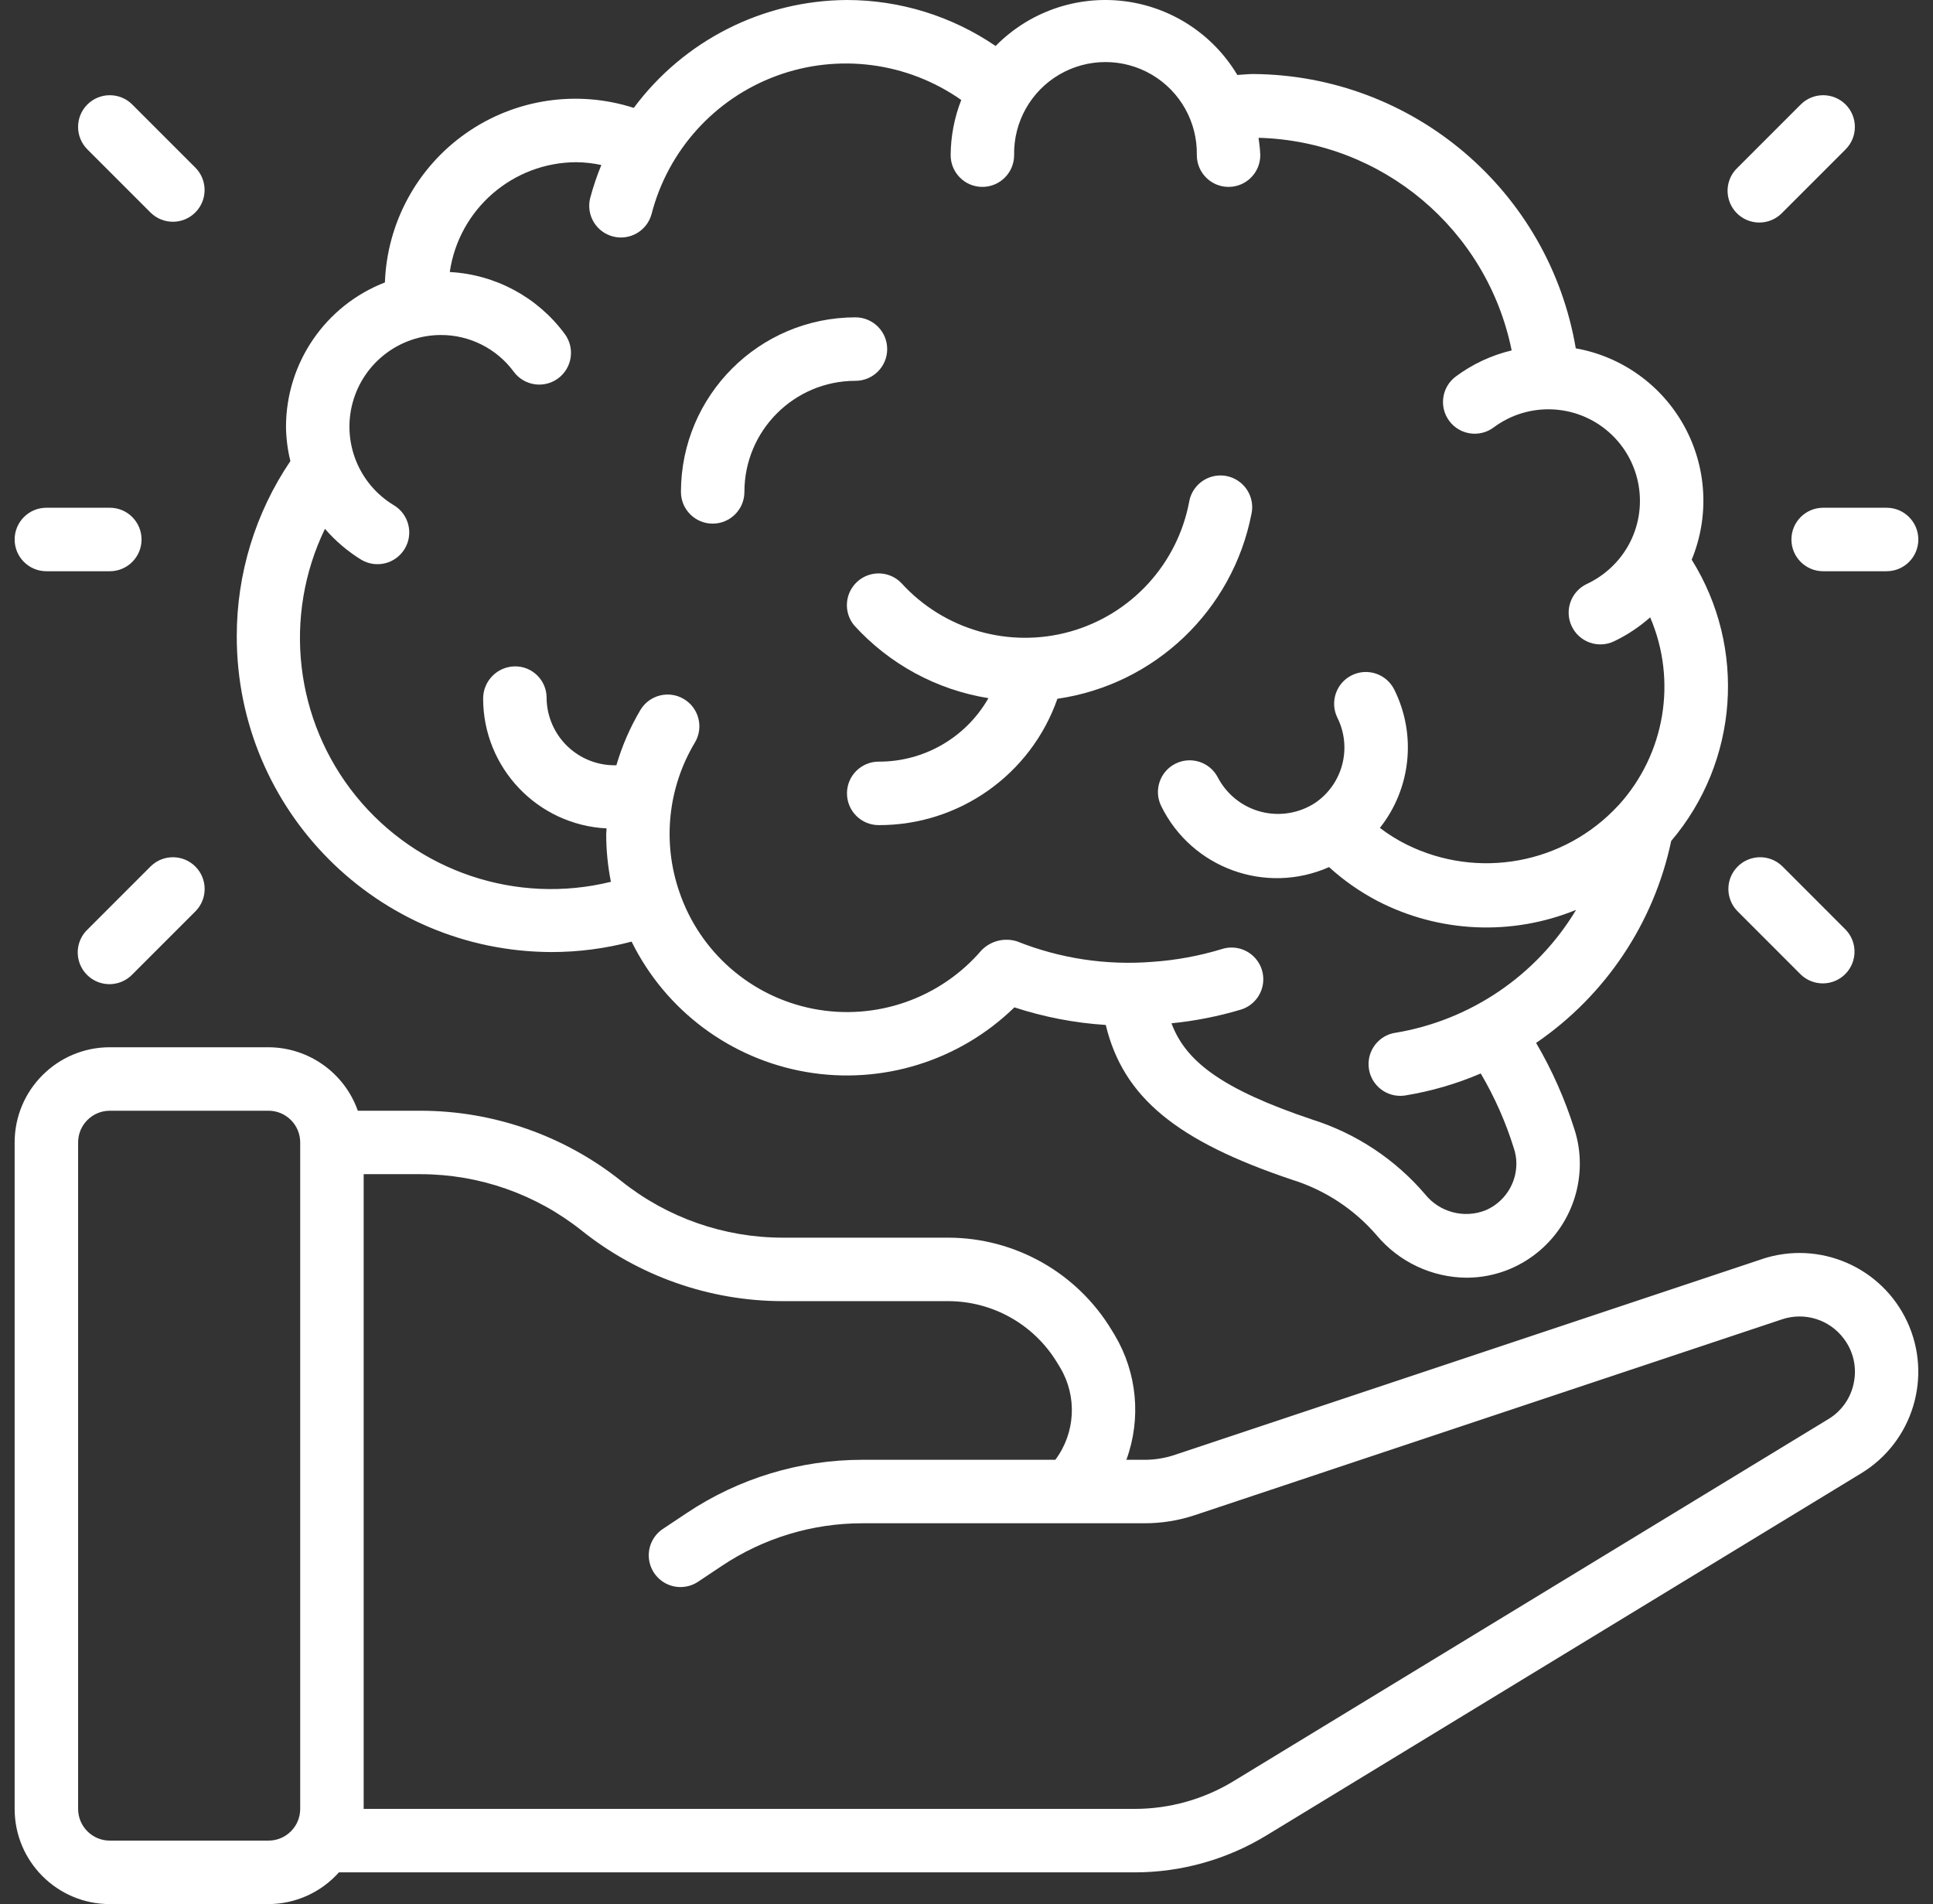 <?xml version="1.0" encoding="UTF-8"?>
<svg xmlns="http://www.w3.org/2000/svg" width="66" height="65" viewBox="0 0 66 65" fill="none">
  <rect x="0" y="0" width="66" height="65" fill="#333333" stroke="none"/>
  <g clip-path="url(#clip0_3780_191547)">
    <path d="M60.162 42.982L40.11 49.666C39.778 49.777 39.431 49.833 39.082 49.833H38.459C38.974 48.423 38.826 46.855 38.055 45.566L37.958 45.407C36.78 43.453 34.666 42.256 32.385 42.25H26.717C24.718 42.248 22.779 41.568 21.217 40.321C19.271 38.768 16.856 37.921 14.367 37.917H12.217C11.76 36.623 10.539 35.756 9.167 35.75H3.75C1.955 35.75 0.5 37.205 0.5 39V61.75C0.5 63.545 1.955 65 3.75 65H9.167C10.086 64.997 10.96 64.603 11.572 63.917H38.742C40.331 63.917 41.89 63.48 43.247 62.652L63.55 50.293C65.313 49.22 65.989 46.994 65.121 45.122C64.252 43.25 62.116 42.329 60.158 42.982H60.162ZM9.167 62.833H3.75C3.152 62.833 2.667 62.348 2.667 61.75V39C2.667 38.402 3.152 37.917 3.75 37.917H9.167C9.765 37.917 10.25 38.402 10.25 39V61.75C10.25 62.348 9.765 62.833 9.167 62.833ZM63.299 47.189C63.202 47.711 62.886 48.166 62.432 48.441L42.12 60.802C41.103 61.422 39.934 61.75 38.742 61.75H12.417V40.083H14.367C16.366 40.086 18.305 40.766 19.867 42.013C21.813 43.565 24.227 44.413 26.717 44.417H32.383C33.904 44.421 35.312 45.219 36.098 46.522L36.195 46.681C36.786 47.667 36.722 48.913 36.033 49.833H29.452C27.313 49.831 25.222 50.465 23.444 51.653L22.65 52.182C22.32 52.393 22.13 52.766 22.153 53.157C22.176 53.548 22.408 53.896 22.76 54.068C23.112 54.239 23.529 54.208 23.851 53.985L24.645 53.456C26.068 52.505 27.741 51.998 29.452 52H39.082C39.664 52 40.242 51.907 40.794 51.723L60.848 45.037C61.62 44.78 62.471 45.047 62.956 45.7C63.278 46.125 63.403 46.667 63.299 47.189Z" fill="white"></path>
    <path d="M42.731 17.537C42.812 17.154 42.679 16.757 42.384 16.499C42.089 16.241 41.678 16.162 41.309 16.293C40.94 16.424 40.67 16.744 40.603 17.13C40.2 19.258 38.626 20.974 36.541 21.56C34.455 22.145 32.218 21.499 30.765 19.892C30.358 19.484 29.702 19.467 29.274 19.854C28.845 20.24 28.795 20.894 29.159 21.342C30.361 22.67 31.98 23.549 33.749 23.833C32.982 25.178 31.55 26.006 30.002 26C29.404 26 28.919 26.485 28.919 27.083C28.919 27.682 29.404 28.167 30.002 28.167C32.747 28.175 35.196 26.444 36.104 23.854C39.431 23.371 42.089 20.837 42.731 17.537Z" fill="white"></path>
    <path d="M57.061 28.708C59.36 26.001 59.643 22.118 57.761 19.106C58.371 17.627 58.278 15.953 57.509 14.551C56.739 13.149 55.377 12.171 53.803 11.891C52.89 6.511 48.245 2.563 42.788 2.527C42.604 2.527 42.429 2.55 42.247 2.559C41.413 1.162 39.979 0.231 38.363 0.037C36.748 -0.156 35.135 0.41 33.994 1.57C32.498 0.549 30.73 0.002 28.92 7.14471e-05C26.049 0.014 23.352 1.379 21.64 3.683C19.699 3.059 17.578 3.379 15.909 4.55C14.24 5.72 13.216 7.605 13.142 9.642C11.11 10.431 9.769 12.386 9.765 14.567C9.77 14.962 9.82 15.356 9.915 15.74C8.718 17.507 8.081 19.593 8.084 21.727C8.084 27.668 12.893 32.487 18.833 32.5C19.755 32.5 20.674 32.38 21.565 32.144C22.726 34.496 24.943 36.151 27.529 36.595C30.114 37.039 32.756 36.219 34.635 34.388C35.646 34.719 36.694 34.921 37.755 34.989C38.352 37.466 40.183 38.955 44.13 40.277C45.248 40.628 46.245 41.285 47.008 42.173C47.769 43.08 48.89 43.608 50.074 43.617C50.589 43.617 51.099 43.513 51.573 43.311C53.009 42.697 53.941 41.287 53.941 39.726C53.942 39.318 53.877 38.913 53.749 38.527C53.426 37.506 52.99 36.525 52.449 35.602C54.816 33.983 56.469 31.514 57.061 28.708ZM47.636 35.256C47.08 35.347 46.686 35.849 46.731 36.411C46.775 36.972 47.243 37.407 47.806 37.409C47.865 37.409 47.922 37.404 47.98 37.396C48.867 37.251 49.733 36.999 50.558 36.645C51.033 37.45 51.412 38.307 51.689 39.199C51.746 39.368 51.775 39.545 51.775 39.724C51.774 40.417 51.36 41.044 50.722 41.316C49.991 41.604 49.158 41.385 48.663 40.775C47.646 39.582 46.315 38.699 44.821 38.224C41.664 37.167 40.471 36.202 39.999 34.932C40.802 34.852 41.595 34.696 42.368 34.465C42.738 34.352 43.02 34.049 43.106 33.672C43.193 33.295 43.072 32.9 42.788 32.636C42.505 32.373 42.102 32.28 41.732 32.394C40.954 32.632 40.151 32.78 39.339 32.835C37.77 32.959 36.192 32.72 34.73 32.137C34.3 31.999 33.83 32.116 33.514 32.438C32.099 34.088 29.908 34.852 27.774 34.439C25.64 34.026 23.892 32.5 23.194 30.442C22.61 28.749 22.805 26.886 23.725 25.35C24.033 24.837 23.866 24.171 23.352 23.864C22.839 23.556 22.174 23.723 21.866 24.236C21.515 24.829 21.239 25.463 21.046 26.123C20.428 26.14 19.829 25.909 19.381 25.482C18.934 25.055 18.675 24.467 18.663 23.849V23.815C18.662 23.529 18.547 23.256 18.343 23.056C18.14 22.855 17.865 22.744 17.579 22.748C16.978 22.756 16.495 23.247 16.496 23.849C16.499 26.212 18.351 28.159 20.711 28.279C20.711 28.348 20.698 28.415 20.698 28.483C20.699 29.026 20.752 29.569 20.859 30.102C17.635 30.895 14.243 29.754 12.153 27.175C10.063 24.596 9.651 21.041 11.095 18.052C11.45 18.464 11.867 18.819 12.331 19.105C12.843 19.413 13.509 19.248 13.818 18.735C14.127 18.223 13.961 17.556 13.449 17.248C12.245 16.524 11.671 15.088 12.044 13.734C12.417 12.38 13.647 11.44 15.051 11.436C16.034 11.433 16.96 11.9 17.543 12.692C17.9 13.172 18.579 13.272 19.059 12.915C19.539 12.557 19.639 11.878 19.281 11.398C18.354 10.143 16.915 9.369 15.357 9.286C15.669 7.139 17.506 5.545 19.676 5.537C19.963 5.54 20.25 5.573 20.532 5.633C20.378 6.005 20.25 6.387 20.147 6.776C20.012 7.35 20.36 7.926 20.931 8.073C21.501 8.22 22.084 7.885 22.244 7.318C22.803 5.138 24.397 3.371 26.508 2.591C28.62 1.812 30.979 2.119 32.821 3.413C32.585 4.013 32.463 4.652 32.459 5.296C32.459 5.895 32.944 6.38 33.542 6.38C34.141 6.38 34.626 5.895 34.626 5.296C34.605 4.168 35.194 3.116 36.168 2.546C37.142 1.976 38.348 1.976 39.322 2.546C40.296 3.116 40.886 4.168 40.864 5.296C40.864 5.895 41.35 6.38 41.948 6.38C42.546 6.38 43.031 5.895 43.031 5.296C43.022 5.098 43.002 4.9 42.972 4.704C47.191 4.816 50.775 7.826 51.614 11.962C50.923 12.127 50.272 12.431 49.702 12.856C49.224 13.215 49.127 13.894 49.486 14.373C49.845 14.851 50.524 14.948 51.002 14.589C52.187 13.709 53.827 13.777 54.935 14.753C56.042 15.729 56.316 17.347 55.591 18.633C55.267 19.202 54.775 19.656 54.183 19.933C53.641 20.188 53.408 20.833 53.663 21.375C53.917 21.916 54.562 22.15 55.104 21.895C55.553 21.681 55.971 21.405 56.343 21.074C57.269 23.233 56.852 25.734 55.275 27.476L55.253 27.498C53.404 29.499 50.457 30.04 48.018 28.826C47.7 28.667 47.398 28.478 47.115 28.262C48.182 26.913 48.371 25.069 47.601 23.531C47.331 23.001 46.683 22.788 46.151 23.054C45.619 23.32 45.401 23.965 45.663 24.5C46.169 25.515 45.854 26.749 44.922 27.396C44.375 27.76 43.7 27.875 43.064 27.713C42.428 27.551 41.891 27.127 41.585 26.546C41.315 26.016 40.668 25.803 40.135 26.069C39.603 26.335 39.385 26.98 39.647 27.515C40.687 29.636 43.218 30.557 45.379 29.6C45.879 30.055 46.435 30.444 47.034 30.757C49.14 31.846 51.618 31.957 53.814 31.06C52.469 33.297 50.211 34.831 47.636 35.258V35.256Z" fill="white"></path>
    <path d="M30.292 11.917C30.292 11.318 29.807 10.833 29.208 10.833C25.919 10.837 23.254 13.502 23.25 16.792C23.25 17.39 23.735 17.875 24.333 17.875C24.932 17.875 25.417 17.39 25.417 16.792C25.417 14.698 27.114 13 29.208 13C29.807 13 30.292 12.515 30.292 11.917Z" fill="white"></path>
    <path d="M2.983 3.567C2.56 3.99 2.56 4.676 2.983 5.099L5.15 7.266C5.575 7.676 6.251 7.671 6.668 7.253C7.086 6.835 7.092 6.159 6.682 5.734L4.515 3.567C4.092 3.145 3.406 3.145 2.983 3.567Z" fill="white"></path>
    <path d="M63.016 3.567C62.593 3.145 61.907 3.145 61.484 3.567L59.317 5.734C59.035 6.006 58.922 6.409 59.022 6.788C59.121 7.166 59.417 7.462 59.795 7.561C60.174 7.66 60.577 7.548 60.849 7.266L63.016 5.099C63.438 4.676 63.438 3.99 63.016 3.567Z" fill="white"></path>
    <path d="M5.152 29.567L2.985 31.734C2.703 32.006 2.59 32.409 2.69 32.788C2.789 33.166 3.085 33.462 3.463 33.561C3.842 33.66 4.245 33.547 4.517 33.266L6.684 31.099C7.094 30.674 7.088 29.998 6.67 29.581C6.252 29.163 5.577 29.157 5.152 29.567Z" fill="white"></path>
    <path d="M61.484 33.266C61.91 33.676 62.585 33.671 63.003 33.253C63.421 32.835 63.427 32.159 63.016 31.734L60.85 29.567C60.425 29.157 59.749 29.163 59.331 29.581C58.913 29.998 58.907 30.674 59.318 31.099L61.484 33.266Z" fill="white"></path>
    <path d="M0.5 18.417C0.5 19.015 0.985 19.5 1.583 19.5H3.75C4.348 19.5 4.833 19.015 4.833 18.417C4.833 17.818 4.348 17.333 3.75 17.333H1.583C0.985 17.333 0.5 17.818 0.5 18.417Z" fill="white"></path>
    <path d="M64.416 17.333H62.249C61.651 17.333 61.166 17.818 61.166 18.417C61.166 19.015 61.651 19.5 62.249 19.5H64.416C65.014 19.5 65.499 19.015 65.499 18.417C65.499 17.818 65.014 17.333 64.416 17.333Z" fill="white"></path>
  </g>
  <defs>
    <clipPath id="clip0_3780_191547">
      <rect width="65" height="65" fill="white" transform="translate(0.5)"></rect>
    </clipPath>
  </defs>
</svg>
